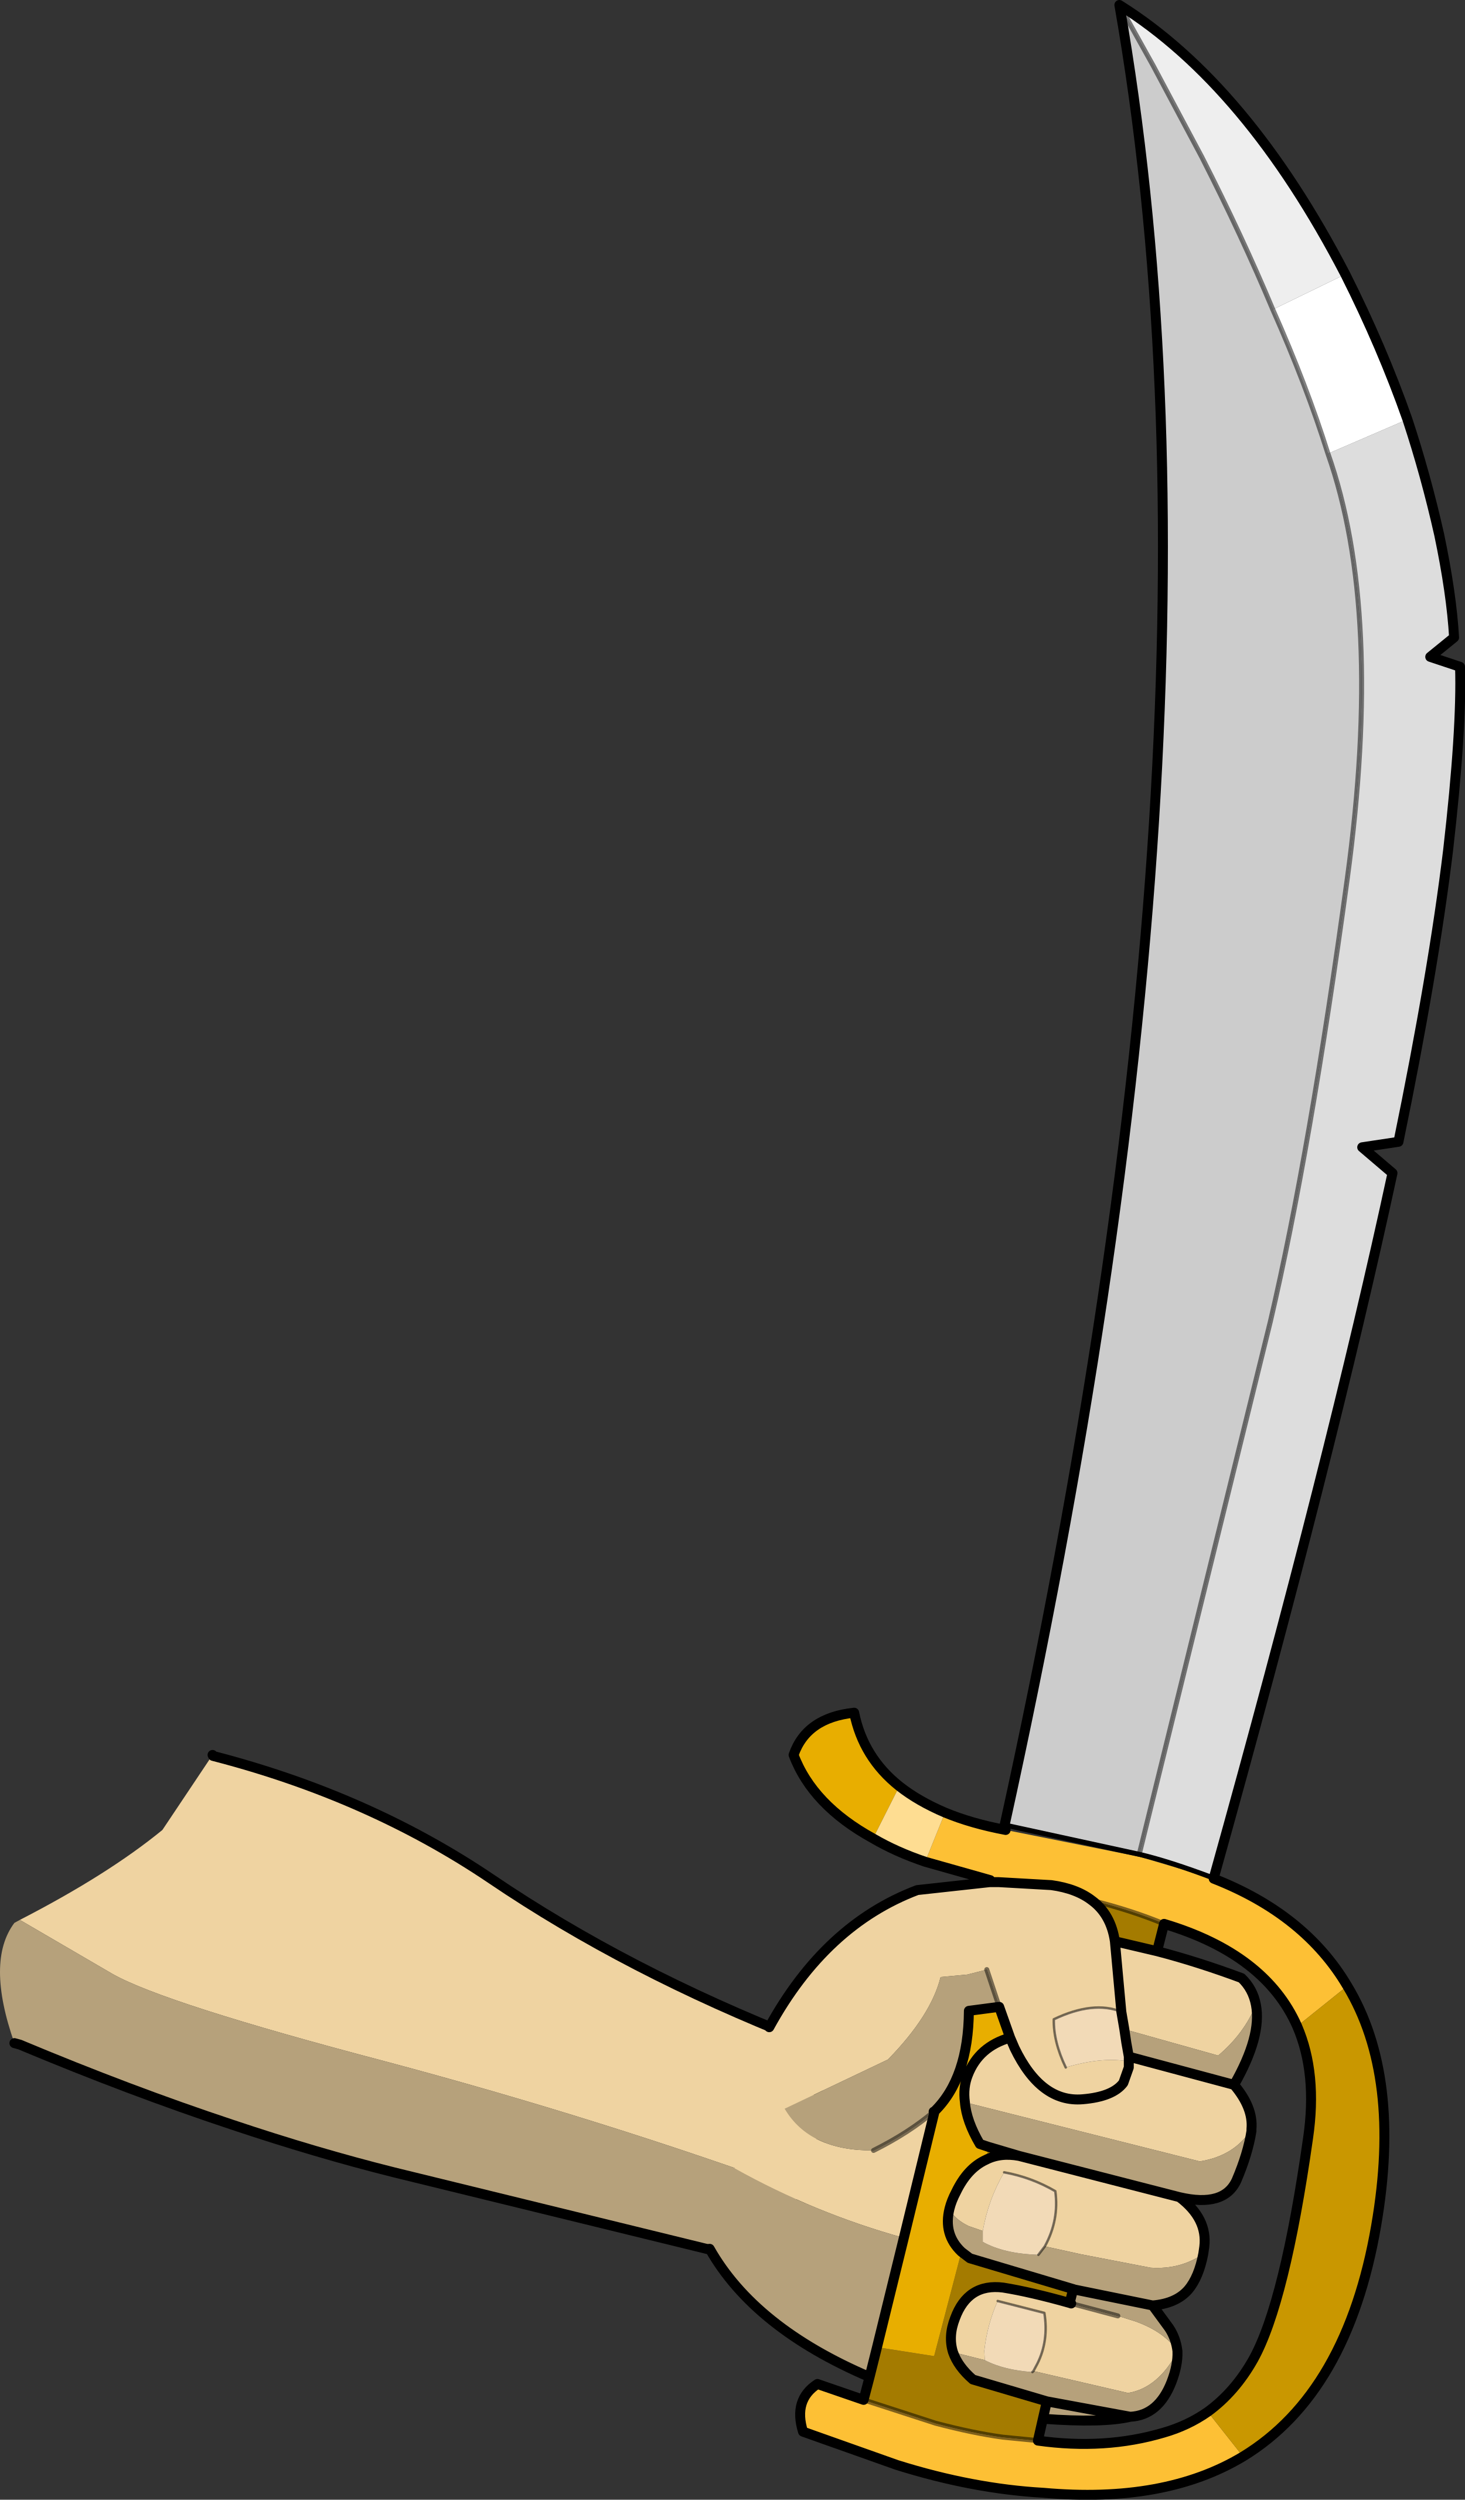 <?xml version="1.0" encoding="UTF-8" standalone="no"?>
<svg xmlns:xlink="http://www.w3.org/1999/xlink" height="251.55px" width="147.5px" xmlns="http://www.w3.org/2000/svg">
  <rect width="100%" height="100%" fill="#333333" stroke="none"/>
  <g transform="matrix(1.0, 0.0, 0.0, 1.0, 0.0, 176.6)">
    <path d="M21.4 0.0 L21.45 0.1 Q37.15 4.15 49.5 12.5 63.15 21.75 80.7 28.65 84.55 37.45 81.1 44.1 60.65 36.65 38.65 30.8 16.6 25.0 11.35 22.05 L2.0 16.6 Q10.85 12.05 16.35 7.55 L21.4 0.0" fill="#efd3a1" fill-rule="evenodd" stroke="none"/>
    <path d="M81.1 44.1 Q79.25 47.7 75.2 50.7 L39.65 42.0 Q31.85 40.05 23.35 37.2 13.1 33.8 2.0 29.15 L1.45 29.0 Q-1.45 20.75 1.45 16.9 L2.0 16.6 11.35 22.05 Q16.6 25.0 38.65 30.8 60.65 36.65 81.1 44.1" fill="#b6a17b" fill-rule="evenodd" stroke="none"/>
    <path d="M21.4 0.0 L21.45 0.1 Q37.15 4.15 49.5 12.5 63.15 21.75 80.7 28.65 84.55 37.45 81.1 44.1 79.25 47.7 75.2 50.7 L39.65 42.0 Q31.85 40.05 23.35 37.2 13.1 33.8 2.0 29.15 L1.45 29.0" fill="none" stroke="#000000" stroke-linecap="round" stroke-linejoin="round" stroke-width="1.0"/>
    <path d="M73.95 41.6 L77.45 27.4 Q83.1 17.1 92.35 13.6 L99.65 12.8 100.55 12.8 105.85 13.1 Q108.4 13.45 109.95 14.65 111.85 16.05 112.25 18.75 L116.5 19.75 Q120.55 20.8 125.0 22.45 126.15 23.55 126.45 25.15 125.25 28.05 122.65 30.25 L113.2 27.6 112.9 25.85 Q110.1 24.7 106.1 26.6 106.05 28.85 107.3 31.45 110.95 30.35 113.65 30.85 L113.65 30.35 113.8 30.4 124.25 33.2 Q126.2 35.5 126.0 37.65 124.3 40.35 120.8 40.9 L97.15 34.95 Q96.95 33.45 97.45 32.2 98.55 29.35 101.7 28.45 L102.15 29.5 Q104.8 35.0 109.0 34.65 112.05 34.4 113.1 33.0 L113.65 31.45 113.65 30.85 113.65 31.45 113.1 33.0 Q112.05 34.4 109.0 34.65 104.8 35.0 102.15 29.5 L101.7 28.45 100.6 25.35 99.35 21.6 97.4 22.1 94.7 22.35 Q93.75 26.2 89.4 30.65 L79.0 35.6 Q81.5 39.85 87.95 39.8 91.55 38.0 94.0 35.9 L94.1 35.85 91.0 48.6 Q82.0 46.1 73.95 41.6 M118.75 44.5 Q121.6 46.65 121.25 49.5 L121.15 50.2 Q118.85 51.8 115.85 51.6 L108.85 50.25 105.2 49.45 Q106.65 46.8 106.25 43.9 103.85 42.5 101.1 42.0 99.5 44.75 98.95 47.9 L97.5 47.4 Q96.0 46.65 95.6 45.65 95.8 44.85 96.25 44.0 97.4 41.6 99.25 40.75 100.7 40.0 102.6 40.35 L118.75 44.5 M118.55 60.0 L118.55 60.05 Q116.6 63.7 113.6 64.2 L113.55 64.2 104.05 62.0 104.45 61.25 Q105.6 58.95 105.15 56.15 L100.45 54.95 Q99.4 57.3 99.1 59.95 L99.15 60.9 95.95 60.1 Q95.45 58.5 96.15 56.7 97.45 53.15 101.0 53.6 103.8 54.05 107.7 55.15 L107.85 55.2 112.55 56.45 114.3 57.0 Q117.25 58.05 118.55 60.0 M112.9 25.85 L112.25 18.75 112.9 25.85" fill="#efd3a1" fill-rule="evenodd" stroke="none"/>
    <path d="M87.55 62.6 Q75.95 57.65 71.45 49.7 L73.95 41.6 Q82.0 46.1 91.0 48.6 L88.3 59.6 87.55 62.6 M126.0 37.65 L126.0 37.85 Q125.65 40.1 124.5 42.8 123.25 45.55 118.75 44.5 L102.6 40.35 99.55 39.45 98.65 39.15 Q97.3 36.85 97.15 34.95 L120.8 40.9 Q124.3 40.35 126.0 37.65 M121.15 50.2 Q120.7 52.55 119.65 53.8 118.45 55.2 116.05 55.4 L117.7 57.65 Q118.4 58.7 118.55 60.0 117.25 58.05 114.3 57.0 L112.55 56.45 107.85 55.2 107.7 55.15 108.05 53.75 97.65 50.65 96.8 50.0 Q94.95 48.25 95.6 45.65 96.0 46.65 97.5 47.4 L98.95 47.9 98.95 49.0 Q101.1 50.2 104.55 50.3 L105.2 49.45 108.85 50.25 115.85 51.6 Q118.85 51.8 121.15 50.2 M118.55 60.05 Q118.6 61.4 117.95 63.1 116.65 66.45 113.8 66.6 111.05 67.25 105.0 66.8 L105.4 65.05 113.8 66.6 105.4 65.05 97.95 62.85 Q96.45 61.55 95.95 60.1 L99.15 60.9 Q101.05 61.9 103.95 62.1 L104.05 62.0 113.55 64.2 113.6 64.2 Q116.6 63.7 118.55 60.05 M126.45 25.15 Q127.05 28.3 124.25 33.2 L113.8 30.4 113.65 30.35 113.4 28.95 113.2 27.6 122.65 30.25 Q125.25 28.05 126.45 25.15 M87.95 39.8 Q81.5 39.85 79.0 35.6 L89.4 30.65 Q93.75 26.2 94.7 22.35 L97.4 22.1 99.35 21.6 100.6 25.35 97.55 25.75 Q97.5 32.5 94.1 35.85 L94.0 35.9 Q91.55 38.0 87.95 39.8 M116.05 55.4 L108.2 53.8 108.05 53.75 108.2 53.8 116.05 55.4" fill="#b6a17b" fill-rule="evenodd" stroke="none"/>
    <path d="M128.15 -145.45 Q125.05 -152.85 121.0 -160.8 L116.1 -170.0 112.7 -176.1 Q125.55 -168.05 135.45 -149.0 L128.15 -145.45" fill="#eeeeee" fill-rule="evenodd" stroke="none"/>
    <path d="M112.7 -176.1 L116.1 -170.0 121.0 -160.8 Q125.05 -152.85 128.15 -145.45 131.55 -137.8 133.7 -130.95 139.3 -115.1 135.65 -88.2 131.9 -60.7 127.9 -43.6 L114.7 10.0 101.15 7.05 Q125.45 -103.25 112.7 -176.1" fill="#cccccc" fill-rule="evenodd" stroke="none"/>
    <path d="M114.7 10.0 L127.9 -43.6 Q131.9 -60.7 135.65 -88.2 139.3 -115.1 133.7 -130.95 L141.7 -134.4 Q143.55 -128.8 144.9 -122.8 146.15 -116.85 146.4 -112.45 L144.0 -110.5 147.0 -109.5 Q147.2 -103.25 145.8 -91.05 144.3 -78.7 140.8 -61.7 L137.15 -61.15 140.2 -58.55 Q134.05 -30.0 122.2 12.4 117.7 10.7 114.7 10.0" fill="#dddddd" fill-rule="evenodd" stroke="none"/>
    <path d="M128.15 -145.45 L135.45 -149.0 Q139.15 -141.65 141.7 -134.4 L133.7 -130.95 Q131.55 -137.8 128.15 -145.45" fill="#ffffff" fill-rule="evenodd" stroke="none"/>
    <path d="M122.2 12.45 Q131.4 16.05 135.65 23.25 L130.6 27.3 Q127.4 20.05 117.2 17.0 113.95 15.65 109.95 14.65 108.4 13.45 105.85 13.1 L100.55 12.8 99.7 12.6 93.15 10.75 95.15 5.8 Q97.8 6.9 101.25 7.55 L114.75 10.25 122.2 12.45 M125.15 70.6 Q117.25 75.35 105.05 74.25 97.95 73.85 90.3 71.45 L80.85 68.1 Q79.85 64.9 82.3 63.3 L86.95 64.9 94.2 67.25 Q98.0 68.25 100.95 68.65 L104.5 69.0 Q111.25 69.95 117.15 68.2 119.6 67.5 121.6 66.1 L125.15 70.6" fill="#fdc035" fill-rule="evenodd" stroke="none"/>
    <path d="M135.65 23.25 Q141.15 32.35 138.55 47.4 135.65 64.2 125.15 70.6 L121.6 66.1 Q124.35 64.1 126.2 60.8 129.35 55.1 131.7 38.55 132.65 32.05 130.6 27.3 L135.65 23.25" fill="#c99700" fill-rule="evenodd" stroke="none"/>
    <path d="M86.95 64.9 L87.55 62.6 88.3 59.6 94.05 60.5 96.8 50.0 97.65 50.65 108.05 53.75 107.7 55.15 Q103.8 54.05 101.0 53.6 97.45 53.15 96.15 56.7 95.45 58.5 95.95 60.1 96.45 61.55 97.95 62.85 L105.4 65.05 105.0 66.8 104.5 69.0 100.95 68.65 Q98.0 68.25 94.2 67.25 L86.95 64.9 M117.2 17.0 L116.5 19.75 112.25 18.75 Q111.85 16.05 109.95 14.65 113.95 15.65 117.2 17.0 M99.55 39.45 L102.6 40.35 Q100.7 40.0 99.25 40.75 L99.55 39.45" fill="#a47b00" fill-rule="evenodd" stroke="none"/>
    <path d="M99.65 12.8 L99.7 12.6 100.55 12.8 99.65 12.8 M87.9 8.4 Q81.8 5.05 79.9 0.0 81.2 -3.75 86.0 -4.25 86.9 0.25 90.55 3.15 L87.9 8.4 M101.7 28.45 Q98.55 29.35 97.45 32.2 96.95 33.45 97.15 34.95 97.3 36.85 98.65 39.15 L99.55 39.45 99.25 40.75 Q97.4 41.6 96.25 44.0 95.8 44.85 95.6 45.65 94.95 48.25 96.8 50.0 L94.05 60.5 88.3 59.6 91.0 48.6 94.1 35.85 Q97.5 32.5 97.55 25.75 L100.6 25.35 101.7 28.45" fill="#e8ae00" fill-rule="evenodd" stroke="none"/>
    <path d="M93.15 10.75 Q90.2 9.75 87.9 8.4 L90.55 3.15 Q92.45 4.65 95.15 5.8 L93.15 10.75" fill="#fedd92" fill-rule="evenodd" stroke="none"/>
    <path d="M113.65 30.35 L113.65 30.85 Q110.95 30.35 107.3 31.45 106.05 28.85 106.1 26.6 110.1 24.7 112.9 25.85 L113.2 27.6 113.4 28.95 113.65 30.35 M104.55 50.3 Q101.1 50.2 98.95 49.0 L98.95 47.9 Q99.5 44.75 101.1 42.0 103.85 42.5 106.25 43.9 106.65 46.8 105.2 49.45 L104.55 50.3 M100.45 54.95 L105.15 56.15 Q105.6 58.95 104.45 61.25 L104.05 62.0 103.95 62.1 Q101.05 61.9 99.15 60.9 L99.1 59.95 Q99.4 57.3 100.45 54.95" fill="#f2dab7" fill-rule="evenodd" stroke="none"/>
    <path d="M135.45 -149.0 Q125.55 -168.05 112.7 -176.1 125.45 -103.25 101.15 7.05 M141.7 -134.4 Q143.55 -128.8 144.9 -122.8 146.15 -116.85 146.4 -112.45 L144.0 -110.5 147.0 -109.5 Q147.2 -103.25 145.8 -91.05 144.3 -78.7 140.8 -61.7 L137.15 -61.15 140.2 -58.55 Q134.05 -30.0 122.2 12.4 M141.7 -134.4 Q139.15 -141.65 135.45 -149.0 M122.2 12.45 Q131.4 16.05 135.65 23.25 141.15 32.35 138.55 47.4 135.65 64.2 125.15 70.6 117.25 75.35 105.05 74.25 97.95 73.85 90.3 71.45 L80.85 68.1 Q79.85 64.9 82.3 63.3 L86.95 64.9 87.55 62.6 Q75.95 57.65 71.45 49.7 M77.45 27.4 Q83.1 17.1 92.35 13.6 L99.65 12.8 99.7 12.6 93.15 10.75 Q90.2 9.75 87.9 8.4 81.8 5.05 79.9 0.0 81.2 -3.75 86.0 -4.25 86.9 0.25 90.55 3.15 92.45 4.65 95.15 5.8 97.8 6.9 101.25 7.55 M124.25 33.2 Q126.2 35.5 126.0 37.65 L126.0 37.85 Q125.65 40.1 124.5 42.8 123.25 45.55 118.75 44.5 121.6 46.65 121.25 49.5 L121.15 50.2 Q120.7 52.55 119.65 53.8 118.45 55.2 116.05 55.4 L117.7 57.65 Q118.4 58.7 118.55 60.0 L118.55 60.05 Q118.6 61.4 117.95 63.1 116.65 66.45 113.8 66.6 111.05 67.25 105.0 66.8 L104.5 69.0 Q111.25 69.95 117.15 68.2 119.6 67.5 121.6 66.1 124.35 64.1 126.2 60.8 129.35 55.1 131.7 38.55 132.65 32.05 130.6 27.3 127.4 20.05 117.2 17.0 L116.5 19.75 Q120.55 20.8 125.0 22.45 126.15 23.55 126.45 25.15 127.05 28.3 124.25 33.2 L113.8 30.4 113.65 30.35 113.65 30.85 113.65 31.45 113.1 33.0 Q112.05 34.4 109.0 34.65 104.8 35.0 102.15 29.5 L101.7 28.45 Q98.55 29.35 97.45 32.2 96.95 33.45 97.15 34.95 97.3 36.85 98.65 39.15 L99.55 39.45 102.6 40.35 118.75 44.5 M109.95 14.65 Q111.85 16.05 112.25 18.75 L116.5 19.75 M109.95 14.65 Q108.4 13.45 105.85 13.1 L100.55 12.8 99.65 12.8 M94.0 35.9 L94.1 35.85 Q97.5 32.5 97.55 25.75 L100.6 25.35 101.7 28.45 M95.6 45.65 Q94.95 48.25 96.8 50.0 L97.65 50.65 108.05 53.75 108.2 53.8 116.05 55.4 M99.25 40.75 Q100.7 40.0 102.6 40.35 M99.25 40.75 Q97.4 41.6 96.25 44.0 95.8 44.85 95.6 45.65 M91.0 48.6 L94.1 35.85 M113.2 27.6 L112.9 25.85 112.25 18.75 M113.65 30.35 L113.4 28.95 113.2 27.6 M107.7 55.15 L107.85 55.2 M108.05 53.75 L107.7 55.15 Q103.8 54.05 101.0 53.6 97.45 53.15 96.15 56.7 95.45 58.5 95.95 60.1 96.45 61.55 97.95 62.85 L105.4 65.05 105.0 66.8 M105.4 65.05 L113.8 66.6 M88.3 59.6 L87.55 62.6 M88.3 59.6 L91.0 48.6" fill="none" stroke="#000000" stroke-linecap="round" stroke-linejoin="round" stroke-width="1.0"/>
    <path d="M112.7 -176.1 L116.1 -170.0 121.0 -160.8 Q125.05 -152.85 128.15 -145.45 131.55 -137.8 133.7 -130.95 139.3 -115.1 135.65 -88.2 131.9 -60.7 127.9 -43.6 L114.7 10.0 M117.2 17.0 Q113.95 15.65 109.95 14.65 M100.55 12.8 L99.7 12.6 M87.95 39.8 Q91.55 38.0 94.0 35.9 M100.6 25.35 L99.35 21.6 M107.85 55.2 L112.55 56.45 M104.5 69.0 L100.95 68.65 Q98.0 68.25 94.2 67.25 L86.95 64.9" fill="none" stroke="#000000" stroke-linecap="round" stroke-linejoin="round" stroke-opacity="0.498" stroke-width="0.5"/>
    <path d="M101.15 7.05 L114.7 10.0 Q117.7 10.7 122.2 12.4" fill="none" stroke="#000000" stroke-linecap="round" stroke-linejoin="round" stroke-width="0.5"/>
    <path d="M104.55 50.3 L105.2 49.45 Q106.65 46.8 106.25 43.9 103.85 42.5 101.1 42.0 M112.9 25.85 Q110.1 24.7 106.1 26.6 106.05 28.85 107.3 31.45 M100.45 54.95 L105.15 56.15 Q105.6 58.95 104.45 61.25 L104.05 62.0 103.95 62.1" fill="none" stroke="#000000" stroke-linecap="round" stroke-linejoin="round" stroke-opacity="0.498" stroke-width="0.25"/>
  </g>
</svg>
